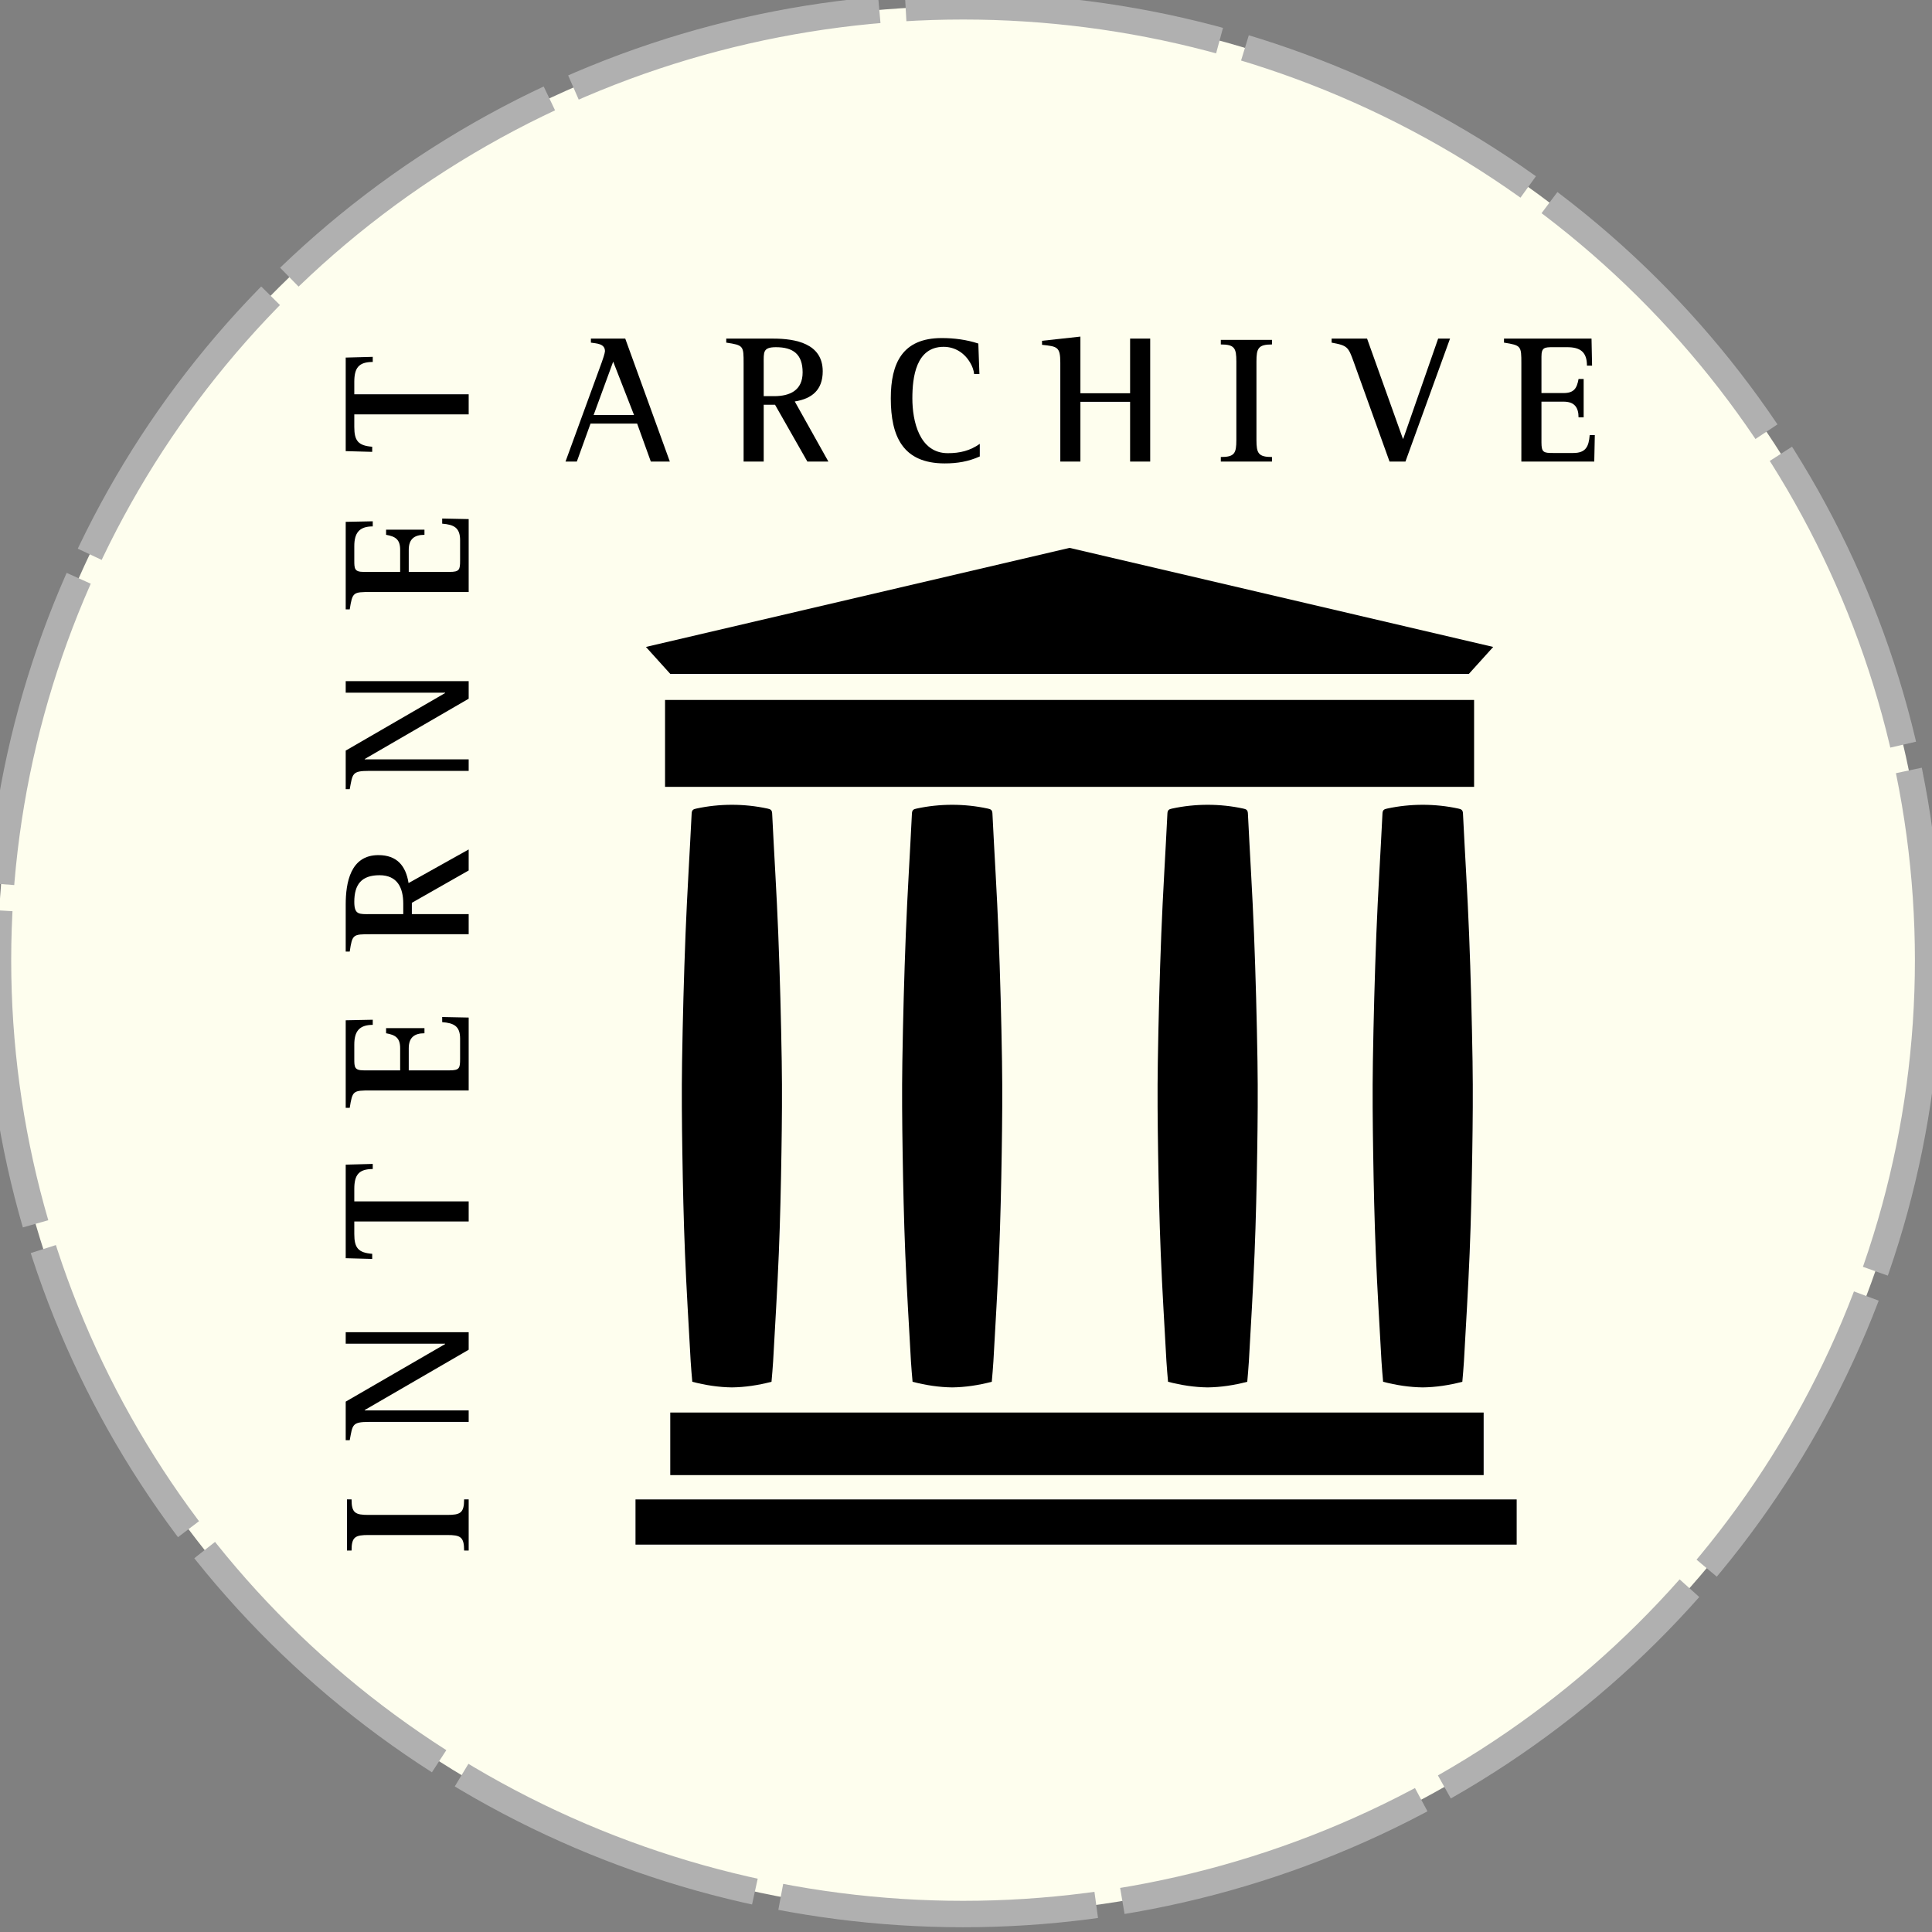 <?xml version="1.0" encoding="UTF-8" standalone="no"?>
<!-- Created with Inkscape (http://www.inkscape.org/) -->

<svg
   width="512mm"
   height="512mm"
   viewBox="0 0 512 512"
   version="1.1"
   id="svg1"
   xml:space="preserve"
   inkscape:export-filename="ia.png"
   inkscape:export-xdpi="14.882812"
   inkscape:export-ydpi="14.882812"
   sodipodi:docname="ia.svg"
   inkscape:version="1.3.2 (091e20ef0f, 2023-11-25, custom)"
   xmlns:inkscape="http://www.inkscape.org/namespaces/inkscape"
   xmlns:sodipodi="http://sodipodi.sourceforge.net/DTD/sodipodi-0.dtd"
   xmlns="http://www.w3.org/2000/svg"
   xmlns:svg="http://www.w3.org/2000/svg"><rect x="0" y="0" width="512" height="512" fill="#808080" stroke="none"/><sodipodi:namedview
     id="namedview1"
     pagecolor="#ffffff"
     bordercolor="#000000"
     borderopacity="0.25"
     inkscape:showpageshadow="2"
     inkscape:pageopacity="0.0"
     inkscape:pagecheckerboard="0"
     inkscape:deskcolor="#d1d1d1"
     inkscape:document-units="mm"
     inkscape:zoom="0.35600136"
     inkscape:cx="516.85195"
     inkscape:cy="963.47946"
     inkscape:window-width="1920"
     inkscape:window-height="1011"
     inkscape:window-x="0"
     inkscape:window-y="0"
     inkscape:window-maximized="1"
     inkscape:current-layer="layer4" /><defs
     id="defs1" /><g
     inkscape:label="Capa 1"
     inkscape:groupmode="layer"
     id="layer1"><ellipse
       style="fill:#fefeee;stroke-width:7;fill-opacity:1;stroke:#b0b0b0;stroke-opacity:1;stroke-dasharray:84, 7;stroke-dashoffset:0"
       id="path1"
       cx="255.22"
       cy="254.457"
       rx="255.752"
       ry="252.783" /></g><g
     inkscape:groupmode="layer"
     id="layer4"
     inkscape:label="Capa 2"
     transform="matrix(1.642,0,0,1.642,-5.285,-141.105)"><g
       id="A"
       transform="matrix(0.336,0,0,0.336,59.014,140.26)">
	<g
   id="g7">
		<path
   d="M 146.564,60.034 139.981,41.778 H 117.6 l -6.583,18.256 h -5.441 L 123.042,12.2 c 0.351,-0.878 1.492,-4.389 1.492,-5.178 0,-3.687 -4.038,-3.687 -6.758,-4.125 V 0.965 h 16.5 l 21.416,59.068 h -9.128 z m -18.081,-48.01 -9.391,25.629 h 19.397 z"
   id="path1-0" />
		<path
   d="M 221.758,60.034 206.223,32.738 h -5.441 v 27.296 h -9.655 V 12.901 c 0,-8.426 0,-8.776 -8.338,-10.005 V 0.965 h 22.557 c 10.62,0 23.785,2.282 23.785,15.71 0,8.865 -5.09,13.166 -13.429,14.482 l 16.15,28.876 H 221.758 Z M 206.662,5.09 c -6.319,0 -5.88,2.37 -5.88,7.899 v 15.623 h 5.002 c 7.636,0 13.692,-2.809 13.692,-11.41 C 219.476,8.513 215,5.09 206.662,5.09 Z"
   id="path2" />
		<path
   d="m 287.723,60.911 c -20.187,0 -25.892,-13.077 -25.892,-31.246 0,-16.939 5.617,-28.964 24.488,-28.964 5.968,0 11.936,0.79 17.554,2.633 l 0.526,14.658 h -2.545 c -0.176,-1.843 -0.878,-3.774 -1.843,-5.354 -2.722,-4.74 -7.286,-7.724 -12.815,-7.724 -13.253,0 -15.008,14.57 -15.008,24.751 0,10.883 3.335,26.331 17.027,26.331 5.793,0 10.621,-1.141 15.36,-4.477 v 6.056 c -5.53,2.459 -10.797,3.336 -16.852,3.336 z"
   id="path3" />
		<path
   d="M 376.778,60.034 V 31.333 h -23.872 v 28.701 h -9.655 V 12.551 c 0,-7.636 -1.404,-7.812 -8.776,-8.601 V 2.019 L 352.906,0 v 27.208 h 23.872 V 0.965 h 9.655 v 59.068 h -9.655 z"
   id="path4" />
		<path
   d="M 420.354,60.034 V 57.84 c 6.583,0 7.461,-1.755 7.461,-8.163 v -37.74 c 0,-6.407 -0.878,-8.163 -7.461,-8.163 V 1.58 h 24.575 v 2.194 c -6.582,0 -7.46,1.843 -7.46,8.163 v 37.74 c 0,6.32 0.878,8.163 7.46,8.163 v 2.194 z"
   id="path5" />
		<path
   d="m 509.035,60.034 h -7.636 L 484.196,12.2 C 481.563,4.827 481.125,4.301 473.577,2.896 V 0.965 h 17.026 l 17.203,48.097 h 0.175 L 524.746,0.965 h 5.705 z"
   id="path6" />
		<path
   d="m 599.734,60.034 h -35.02 V 12.901 c 0,-8.426 -0.088,-8.688 -8.339,-10.005 V 0.965 h 42.042 l 0.264,12.99 h -2.458 c 0,-6.583 -3.247,-8.865 -9.479,-8.865 h -6.847 c -4.037,0 -5.529,0.088 -5.529,4.564 V 27.12 h 10.62 c 5.003,0 6.407,-2.282 7.197,-6.758 h 2.457 v 18.432 h -2.457 c 0,-4.916 -2.106,-7.548 -7.197,-7.548 h -10.62 v 19.572 c 0,4.828 1.054,5.091 5.529,5.091 h 9.743 c 5.968,0 7.46,-2.984 7.898,-8.602 h 2.458 z"
   id="path7" />
	</g>
	<rect
   x="139.201"
   y="558.561"
   width="423.263"
   height="21.705"
   id="rect7" />
	<rect
   x="155.897"
   y="516.818"
   width="390.704"
   height="30.055"
   id="rect8" />
	<rect
   x="153.393"
   y="174.535"
   width="388.617"
   height="41.742"
   id="rect9" />
	<polygon
   points="144.21,149.072 155.897,162.012 347.701,162.012 539.506,162.012 551.193,149.072 347.701,101.486 "
   id="polygon9" />
	<g
   id="g16">
		<path
   d="m 59.068,583.111 h -2.194 c 0,-6.582 -1.755,-7.46 -8.163,-7.46 h -37.74 c -6.407,0 -8.162,0.878 -8.162,7.46 H 0.614 v -24.575 h 2.194 c 0,6.583 1.843,7.461 8.162,7.461 h 37.741 c 6.319,0 8.163,-0.878 8.163,-7.461 h 2.194 z"
   id="path9" />
		<path
   d="M 59.068,486.655 9.127,515.619 v 0.176 h 49.941 v 5.529 H 11.234 c -8.25,0 -7.899,1.316 -9.304,8.776 H 0 v -18.519 l 47.746,-27.648 v -0.175 H 0 v -5.529 h 59.068 z"
   id="path10" />
		<path
   d="m 12.989,399.853 c -6.846,0 -8.864,2.984 -8.864,9.567 v 5.968 h 54.943 v 9.655 H 4.125 v 6.056 c 0,6.67 1.931,8.952 8.601,9.479 v 2.458 L 0,442.685 v -44.938 l 12.989,-0.351 z"
   id="path11" />
		<path
   d="m 59.068,327.093 v 35.021 H 11.936 c -8.426,0 -8.688,0.087 -10.005,8.338 H 0 V 328.41 l 12.989,-0.263 v 2.457 c -6.583,0 -8.864,3.248 -8.864,9.479 v 6.846 c 0,4.037 0.088,5.529 4.564,5.529 h 17.466 v -10.62 c 0,-5.002 -2.282,-6.406 -6.758,-7.197 v -2.457 h 18.432 v 2.457 c -4.915,0 -7.548,2.106 -7.548,7.197 v 10.62 h 19.572 c 4.828,0 5.091,-1.053 5.091,-5.529 v -9.742 c 0,-5.969 -2.984,-7.46 -8.602,-7.899 v -2.457 z"
   id="path12" />
		<path
   d="m 59.068,256.44 -27.296,15.535 v 5.442 h 27.296 v 9.654 H 11.936 c -8.426,0 -8.776,0 -10.005,8.338 H 0 v -22.556 c 0,-10.62 2.282,-23.786 15.71,-23.786 8.864,0 13.166,5.091 14.481,13.429 L 59.067,246.347 V 256.44 Z M 4.125,271.536 c 0,6.32 2.37,5.881 7.899,5.881 h 15.623 v -5.003 c 0,-7.636 -2.809,-13.692 -11.41,-13.692 -8.689,0 -12.112,4.476 -12.112,12.814 z"
   id="path13" />
		<path
   d="M 59.068,173.938 9.127,202.902 v 0.176 h 49.941 v 5.529 H 11.234 c -8.25,0 -7.899,1.316 -9.304,8.777 H 0 v -18.519 l 47.746,-27.647 v -0.175 H 0 v -5.53 h 59.068 z"
   id="path14" />
		<path
   d="m 59.068,87.662 v 35.021 H 11.936 c -8.426,0 -8.688,0.087 -10.005,8.337 H 0 V 88.979 l 12.989,-0.263 v 2.458 c -6.583,0 -8.864,3.247 -8.864,9.479 v 6.846 c 0,4.037 0.088,5.529 4.564,5.529 h 17.466 v -10.62 c 0,-5.003 -2.282,-6.407 -6.758,-7.197 v -2.458 h 18.432 v 2.458 c -4.915,0 -7.548,2.106 -7.548,7.197 v 10.62 h 19.572 c 4.828,0 5.091,-1.053 5.091,-5.529 v -9.743 c 0,-5.968 -2.984,-7.46 -8.602,-7.899 v -2.458 z"
   id="path15" />
		<path
   d="m 12.989,12.182 c -6.846,0 -8.864,2.984 -8.864,9.567 v 5.969 h 54.943 v 9.654 H 4.125 v 6.056 c 0,6.671 1.931,8.953 8.601,9.479 v 2.458 L 0,55.013 V 10.075 L 12.989,9.724 Z"
   id="path16" />
	</g>
	<path
   d="m 209.446,348.42 c -0.335,-20.5 -0.866,-41.001 -1.669,-61.487 -0.756,-19.302 -2,-38.585 -2.939,-57.881 -0.081,-1.666 -0.787,-2.026 -2.169,-2.328 -5.693,-1.241 -11.416,-1.824 -17.163,-1.833 -5.747,0.009 -11.47,0.592 -17.163,1.833 -1.382,0.301 -2.088,0.662 -2.169,2.328 -0.939,19.296 -2.183,38.579 -2.939,57.881 -0.803,20.486 -1.335,40.987 -1.669,61.487 -0.237,14.528 -0.09,29.067 0.14,43.599 0.254,16.121 0.612,32.246 1.265,48.355 0.7,17.288 1.782,34.562 2.731,51.839 0.182,3.311 0.521,6.613 0.78,9.831 6.379,1.66 12.704,2.619 19.025,2.698 6.321,-0.079 12.645,-1.038 19.025,-2.698 0.259,-3.218 0.597,-6.521 0.779,-9.831 0.949,-17.277 2.031,-34.551 2.731,-51.839 0.653,-16.109 1.011,-32.234 1.265,-48.355 0.229,-14.532 0.377,-29.071 0.139,-43.599 z"
   id="path17" />
	<path
   d="m 315.257,348.42 c -0.335,-20.5 -0.867,-41.001 -1.67,-61.487 -0.757,-19.302 -2.001,-38.585 -2.939,-57.881 -0.081,-1.666 -0.786,-2.026 -2.169,-2.328 -5.692,-1.241 -11.416,-1.824 -17.162,-1.833 -5.747,0.009 -11.47,0.592 -17.163,1.833 -1.382,0.301 -2.088,0.662 -2.169,2.328 -0.938,19.296 -2.183,38.579 -2.939,57.881 -0.803,20.486 -1.335,40.987 -1.669,61.487 -0.237,14.528 -0.09,29.067 0.139,43.599 0.255,16.121 0.612,32.246 1.265,48.355 0.701,17.288 1.782,34.562 2.731,51.839 0.182,3.311 0.521,6.613 0.779,9.831 6.38,1.66 12.705,2.619 19.025,2.698 6.321,-0.079 12.645,-1.038 19.025,-2.698 0.258,-3.218 0.597,-6.521 0.779,-9.831 0.948,-17.277 2.03,-34.551 2.73,-51.839 0.653,-16.109 1.011,-32.234 1.266,-48.355 0.231,-14.532 0.378,-29.071 0.141,-43.599 z"
   id="path18" />
	<path
   d="m 437.972,348.42 c -0.335,-20.5 -0.866,-41.001 -1.67,-61.487 -0.756,-19.302 -2,-38.585 -2.938,-57.881 -0.082,-1.666 -0.787,-2.026 -2.17,-2.328 -5.692,-1.241 -11.415,-1.824 -17.162,-1.833 -5.747,0.009 -11.47,0.592 -17.163,1.833 -1.382,0.301 -2.088,0.662 -2.169,2.328 -0.938,19.296 -2.183,38.579 -2.938,57.881 -0.804,20.486 -1.335,40.987 -1.67,61.487 -0.237,14.528 -0.09,29.067 0.14,43.599 0.255,16.121 0.612,32.246 1.265,48.355 0.701,17.288 1.782,34.562 2.731,51.839 0.183,3.311 0.521,6.613 0.779,9.831 6.38,1.66 12.704,2.619 19.025,2.698 6.321,-0.079 12.645,-1.038 19.025,-2.698 0.258,-3.218 0.597,-6.521 0.779,-9.831 0.949,-17.277 2.03,-34.551 2.731,-51.839 0.652,-16.109 1.01,-32.234 1.265,-48.355 0.23,-14.532 0.377,-29.071 0.14,-43.599 z"
   id="path19" />
	<path
   d="m 541.277,348.42 c -0.335,-20.5 -0.866,-41.001 -1.669,-61.487 -0.757,-19.302 -2.001,-38.585 -2.939,-57.881 -0.082,-1.666 -0.787,-2.026 -2.17,-2.328 -5.691,-1.241 -11.415,-1.824 -17.162,-1.833 -5.746,0.009 -11.47,0.592 -17.162,1.833 -1.383,0.301 -2.088,0.662 -2.169,2.328 -0.939,19.296 -2.184,38.579 -2.939,57.881 -0.803,20.486 -1.335,40.987 -1.67,61.487 -0.237,14.528 -0.09,29.067 0.14,43.599 0.255,16.121 0.612,32.246 1.266,48.355 0.7,17.288 1.782,34.562 2.73,51.839 0.183,3.311 0.521,6.613 0.779,9.831 6.381,1.66 12.705,2.619 19.025,2.698 6.321,-0.079 12.646,-1.038 19.025,-2.698 0.259,-3.218 0.597,-6.521 0.779,-9.831 0.949,-17.277 2.031,-34.551 2.731,-51.839 0.653,-16.109 1.01,-32.234 1.265,-48.355 0.23,-14.532 0.378,-29.071 0.14,-43.599 z"
   id="path20" />
</g></g></svg>
